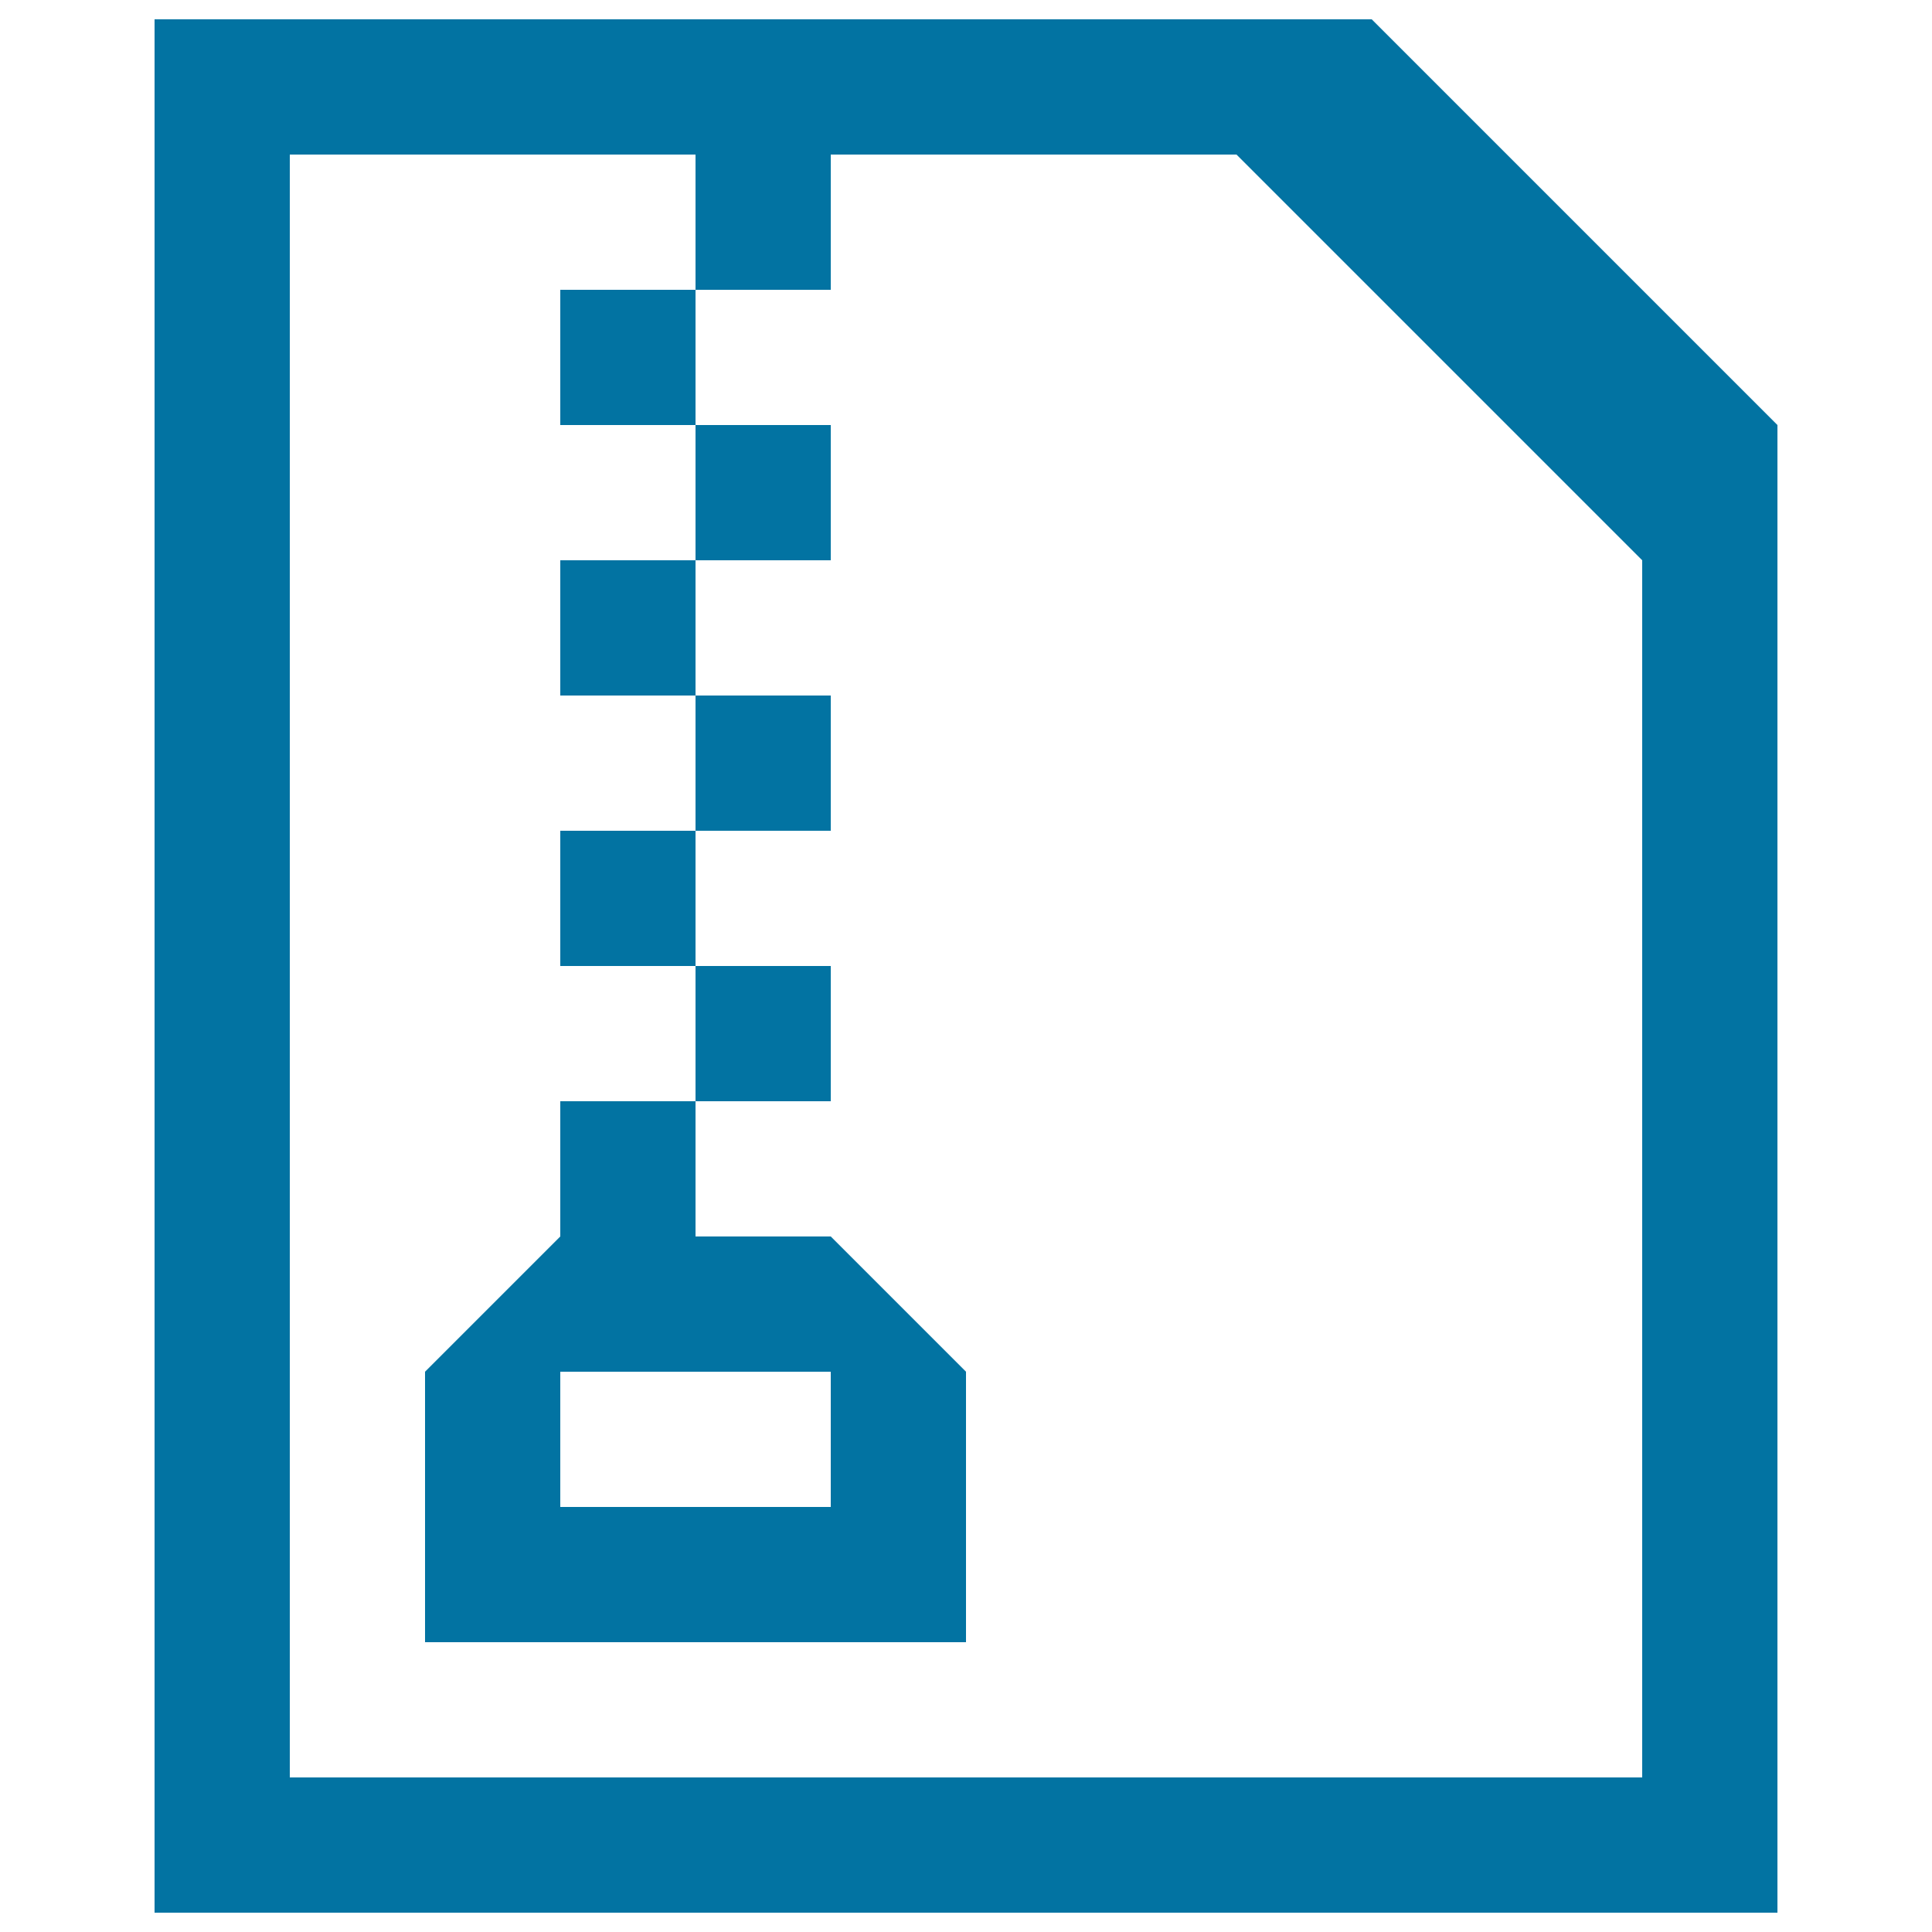 <svg xmlns="http://www.w3.org/2000/svg" viewBox="0 0 1000 1000" style="fill:#0273a2">
<title>File zip SVG icon</title>
<g><path d="M430,570v-70h-70v70H430z M430,430v-70h-70v70H430z M430,290v-70h-70v70H430z M290,360h70v-70h-70V360z M710,10H80v980h840V220L710,10z M850,920H150V80h210v70h70V80h210l210,210V920z M290,220h70v-70h-70V220z M290,500h70v-70h-70V500z M290,640l-70,70v140h280V710l-70-70h-70v-70h-70V640z M430,710v70H290v-70H430z"/></g>
</svg>